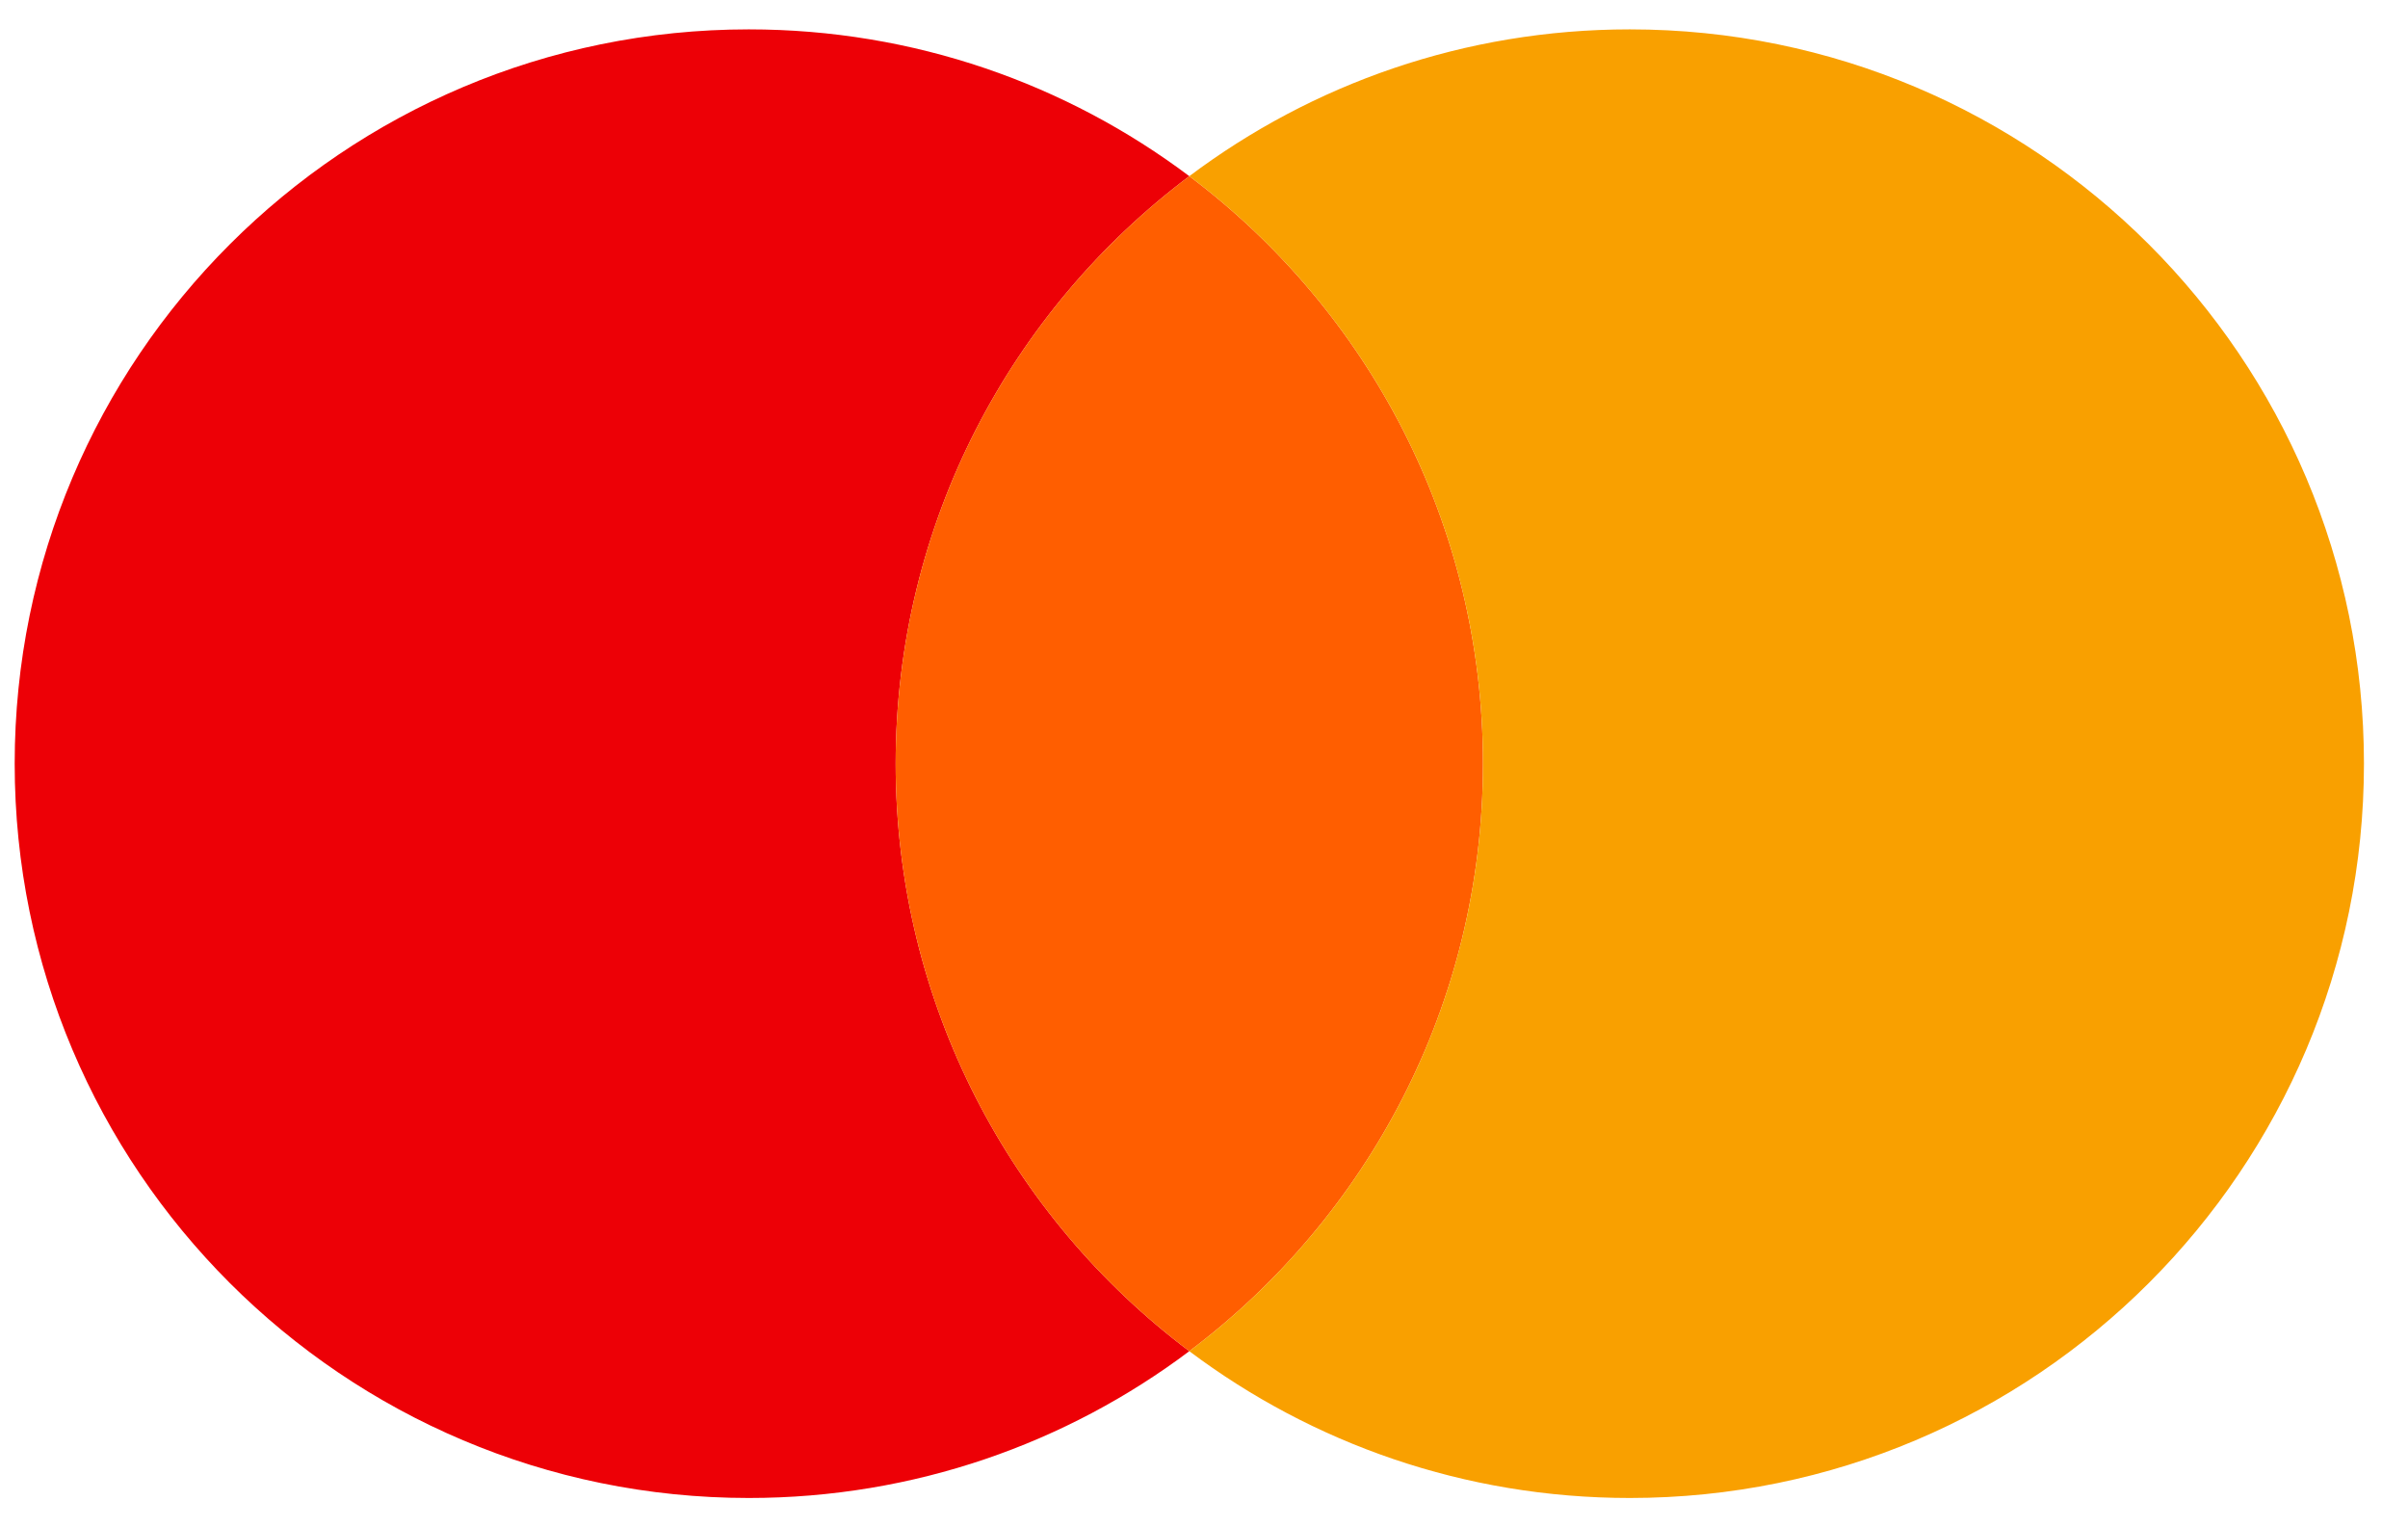 <svg width="41" height="26" viewBox="0 0 41 26" fill="none" xmlns="http://www.w3.org/2000/svg">
<path d="M20.25 2.999C17.214 5.28 15.25 8.91 15.25 13C15.25 17.09 17.214 20.72 20.25 23.001C18.161 24.57 15.564 25.5 12.75 25.5C5.846 25.5 0.25 19.904 0.25 13C0.25 6.096 5.846 0.5 12.75 0.5C15.564 0.5 18.161 1.43 20.25 2.999Z" fill="#ED0006"/>
<path d="M20.25 23.001C17.214 20.72 15.25 17.09 15.25 13C15.25 8.91 17.214 5.28 20.25 2.999C23.286 5.28 25.25 8.91 25.25 13C25.25 17.09 23.286 20.72 20.25 23.001Z" fill="#FF5E00"/>
<path d="M20.25 23.001C23.286 20.72 25.25 17.09 25.25 13C25.25 8.91 23.286 5.28 20.25 2.999C22.339 1.43 24.936 0.5 27.75 0.5C34.654 0.5 40.25 6.096 40.25 13C40.25 19.904 34.654 25.5 27.75 25.5C24.936 25.5 22.339 24.57 20.25 23.001Z" fill="#F9A000"/>
</svg>
